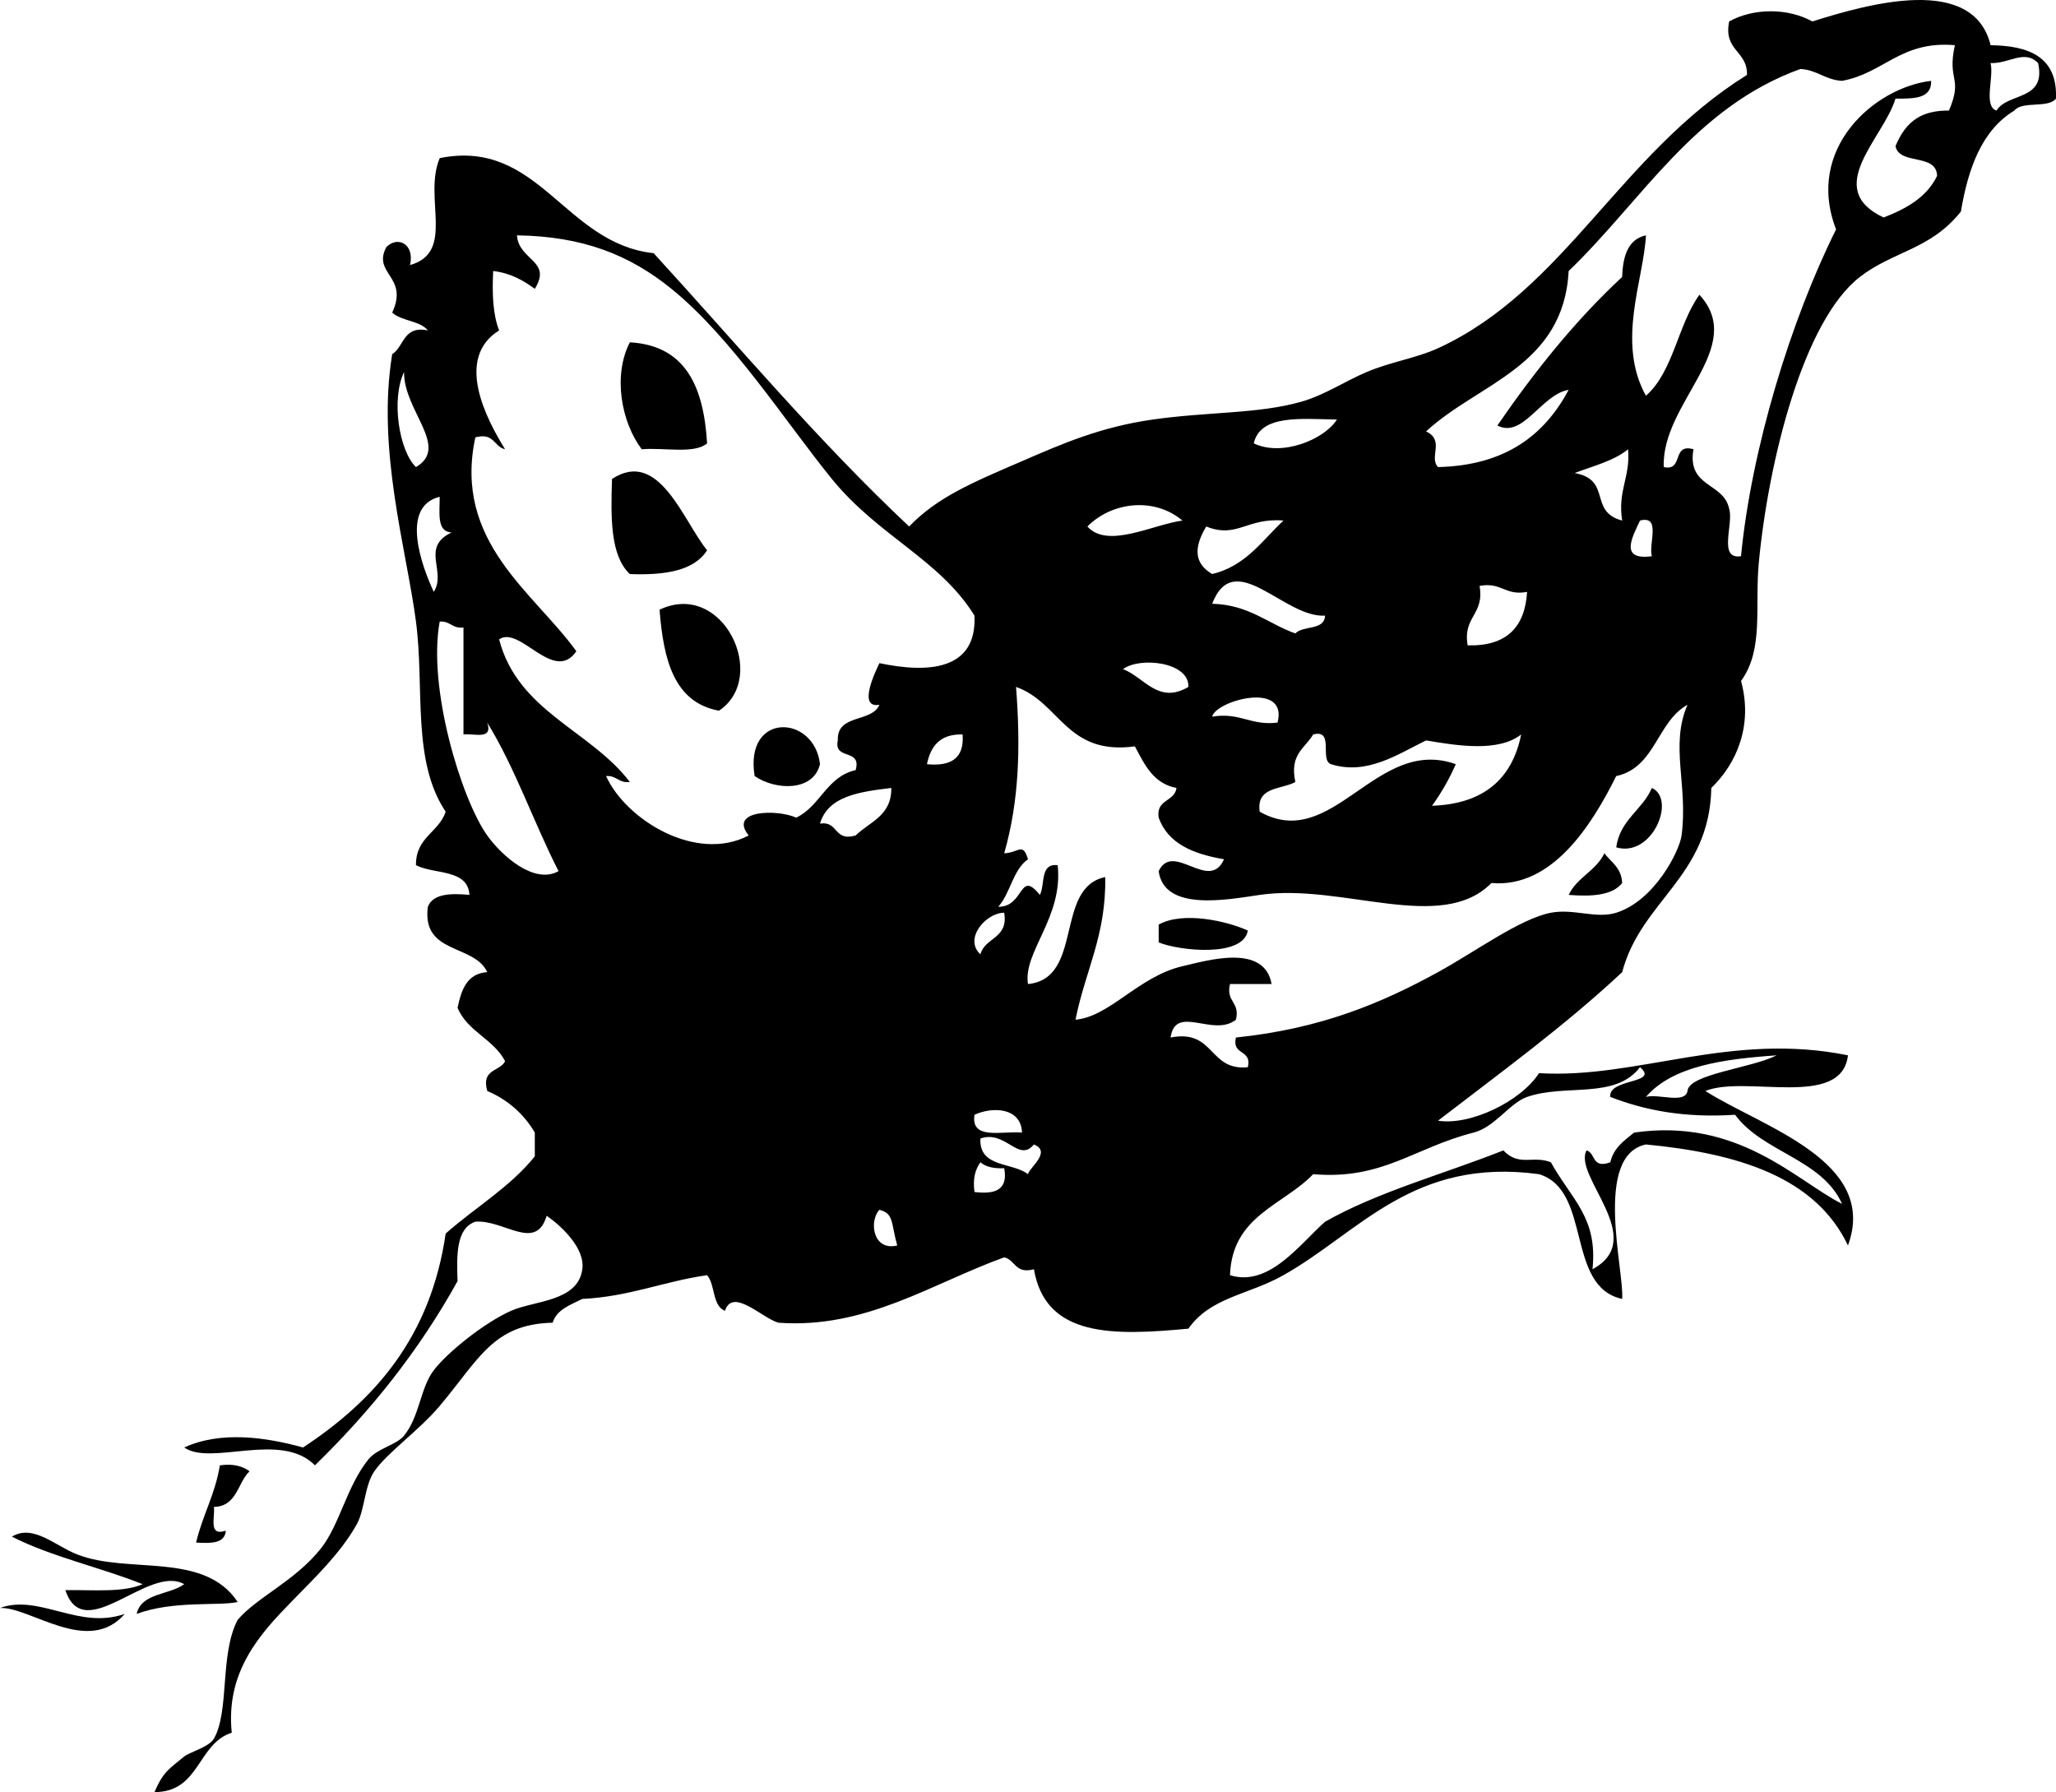 <?xml version="1.0" encoding="iso-8859-1"?>
<!-- Generator: Adobe Illustrator 13.0.2, SVG Export Plug-In . SVG Version: 6.00 Build 14948)  -->
<!DOCTYPE svg PUBLIC "-//W3C//DTD SVG 1.1//EN" "http://www.w3.org/Graphics/SVG/1.1/DTD/svg11.dtd">
<svg version="1.1" id="running_hen_xA0_Image_1_" xmlns="http://www.w3.org/2000/svg" xmlns:xlink="http://www.w3.org/1999/xlink"
	 x="0px" y="0px" width="181.833px" height="158.498px" viewBox="0 0 181.833 158.498"
	 style="enable-background:new 0 0 181.833 158.498;" xml:space="preserve">
<g>
	<path style="fill-rule:evenodd;clip-rule:evenodd;" d="M62.536,39.208c-1.128,0.974-3.85,0.354-5.781,0.525
		c-1.803-2.385-2.57-6.52-1.051-9.459C60.675,30.558,62.235,34.252,62.536,39.208z"/>
	<path style="fill-rule:evenodd;clip-rule:evenodd;" d="M62.536,48.667c-1.158,1.82-3.736,2.22-6.832,2.102
		c-1.723-1.605-1.693-4.964-1.577-8.408C58.28,39.621,60.422,46.073,62.536,48.667z"/>
	<path style="fill-rule:evenodd;clip-rule:evenodd;" d="M63.586,62.855c-3.996-0.733-4.914-4.545-5.255-8.934
		C63.955,51.249,68.025,59.907,63.586,62.855z"/>
	<path style="fill-rule:evenodd;clip-rule:evenodd;" d="M72.521,67.585c-0.615,2.492-4.011,2.282-5.781,1.051
		C65.813,62.933,72.016,63.182,72.521,67.585z"/>
	<path style="fill-rule:evenodd;clip-rule:evenodd;" d="M146.092,69.687c2.178,0.993,0.037,6.186-3.153,5.255
		C143.279,72.48,145.253,71.651,146.092,69.687z"/>
	<path style="fill-rule:evenodd;clip-rule:evenodd;" d="M141.888,75.467c0.613,0.789,1.518,1.285,1.576,2.628
		c-0.847,1.08-2.635,1.219-4.729,1.051C139.461,77.595,141.161,77.019,141.888,75.467z"/>
	<path style="fill-rule:evenodd;clip-rule:evenodd;" d="M110.357,82.299c-0.394,2.394-6.04,1.798-7.883,1.051
		c0-0.525,0-1.051,0-1.577C104.631,80.561,108.557,81.471,110.357,82.299z"/>
	<path style="fill-rule:evenodd;clip-rule:evenodd;" d="M19.444,129.595c1.219-0.168,2.018,0.084,2.627,0.525
		c-1.073,1.029-1.101,3.103-3.153,3.153c0.12,0.931-0.53,2.631,1.051,2.102c-0.077,1.149-1.324,1.128-2.627,1.051
		C17.908,134.015,19.032,132.161,19.444,129.595z"/>
	<path style="fill-rule:evenodd;clip-rule:evenodd;" d="M163.434,93.334c-0.559,4.782-9.049,1.709-12.612,3.153
		c5.004,3.189,15.35,6.187,12.612,13.663c-2.878-6.056-9.72-8.147-17.867-8.934c-4.68,0.987-1.901,11.198-2.103,13.663
		c-5.031-1.099-2.646-9.615-7.356-11.035c-11.152-1.509-15.874,5.146-22.598,8.934c-3.121,1.758-6.443,1.935-8.408,4.729
		c-6.619,0.617-12.625,0.807-13.663-5.255c-1.676,0.45-1.625-0.827-2.627-1.052c-6.403,2.307-12.242,6.347-19.969,5.781
		c-1.431-0.396-4.046-3.146-4.729-1.051c-1.132-0.444-0.848-2.306-1.577-3.153c-3.833,0.546-6.861,1.897-11.036,2.102
		c-1.046,0.53-2.245,0.909-2.627,2.103c-5.268,0.116-6.507,3.233-9.985,7.357c-1.855,2.199-4.651,4.14-5.781,5.78
		c-0.885,1.286-0.83,3.411-1.576,4.729c-1.448,2.557-3.66,4.654-5.781,6.832c-2.723,2.796-5.815,6.15-5.255,11.561
		c-3.052,0.977-2.807,5.251-6.832,5.255c0.789-1.861,1.359-2.091,2.628-3.152c0.441-0.37,2.2-0.831,2.627-1.577
		c1.396-2.439,0.497-7.48,2.102-10.51c1.702-2.001,5.068-3.427,7.357-6.307c1.658-2.086,2.292-5.515,4.204-7.882
		c0.794-0.983,2.47-1.258,3.153-2.103c1.398-1.727,1.41-4.176,2.628-5.78c1.17-1.542,4.43-4.189,6.832-5.255
		c2.069-0.919,5.914-0.798,6.306-3.679c0.253-1.861-1.83-3.805-3.153-4.729c-0.965,3.223-3.771,0.327-6.306,0.525
		c-1.693,0.583-1.662,2.892-1.576,5.255c-3.433,6.201-7.73,11.539-12.612,16.291c-3.029-3.058-9.184,0.092-11.561-1.577
		c3.218-1.477,7.193-0.918,10.51,0c6.334-4.176,11.276-9.744,12.612-18.918c2.601-2.305,5.702-4.107,7.883-6.832
		c0-0.7,0-1.401,0-2.102c-0.978-1.649-2.367-2.889-4.204-3.679c-0.557-1.958,1.106-1.696,1.577-2.628
		c-1.01-1.968-3.336-2.619-4.204-4.729c0.337-1.589,0.821-3.032,2.627-3.152c-1.166-2.513-5.812-1.545-5.255-5.781
		c0.446-1.13,1.935-1.218,3.678-1.051c-0.137-2.315-3.116-1.789-4.729-2.627c-0.029-2.482,2.019-2.886,2.627-4.729
		c-3.016-4.502-1.857-10.949-2.627-16.816c-0.843-6.42-3.494-15.179-2.102-23.648c1.073-0.679,0.956-2.548,3.153-2.102
		c-0.701-0.875-2.337-0.816-3.153-1.577c1.491-3.201-1.773-3.413-0.525-5.781c0.983-1.032,2.531-0.304,2.102,1.577
		c4.047-1.132,1.146-5.97,2.627-9.459c8.797-1.76,10.994,7.552,18.918,8.408c7.449,8.141,14.556,16.624,22.597,24.173
		c2.522-2.625,5.646-3.903,9.985-5.781c3.544-1.534,6.913-3.016,11.562-3.679c4.928-0.702,9.292-0.484,13.138-1.576
		c2.046-0.582,3.911-1.839,5.78-2.627c2.131-0.9,4.423-1.237,6.307-2.102c11.206-5.15,16.064-17.154,27.326-24.174
		c0.056-2.157-2.101-2.104-1.577-4.729c2.172-1.198,5.187-1.198,7.357,0c4.937-1.547,14.224-4.2,15.766,2.102
		c3.459,0.044,5.933,1.074,5.78,4.729c-0.701,0.875-2.978,0.176-3.679,1.051c-2.839,1.715-4.077,5.031-4.729,8.934
		c-2.701,3.385-5.954,3.476-8.934,5.781c-5.007,3.873-8.08,16.266-8.934,25.224c-0.382,4.01,0.462,7.699-1.576,10.51
		c1.082,3.959-0.421,7.336-2.628,9.459c-0.161,7.896-6.198,9.917-7.883,16.291c-5.067,4.741-10.747,8.871-16.29,13.138
		c2.845,0.454,7.324-1.701,8.934-4.204C144.778,95.439,153.049,91.218,163.434,93.334z M145.041,94.386
		c-2.199,2.874-6.586,1.442-9.985,2.627c-1.547,0.539-2.847,2.675-4.729,3.153c-5.292,1.345-8.035,4.202-14.188,3.679
		c-2.663,2.767-7.184,3.677-7.357,8.934c3.475,1.084,6.218-2.809,8.408-4.729c4.695-2.663,10.5-4.215,15.766-6.307
		c1.405,1.473,2.61,0.412,4.204,1.051c1.853,3.328,4.161,4.889,3.679,9.46c4.998-2.684-1.754-8.236-0.525-10.511
		c0.824,0.227,0.448,1.653,2.102,1.051c0.292-1.284,1.233-1.92,2.103-2.627c9.217-1.333,14.319,4.245,18.393,6.306
		c-1.793-3.987-7.016-4.546-9.459-7.882c-4.502,0.297-8.007-0.402-11.036-1.577C142.196,95.36,146.821,95.863,145.041,94.386z
		 M162.908,7.151c-1.489-0.088-2.19-0.963-3.679-1.051c-9.392,3.396-13.973,11.603-20.495,17.867
		c-0.456,8.478-7.974,9.894-12.612,14.189c1.684,0.792,0.229,2.267,1.052,3.153c5.986-0.144,9.422-2.839,11.561-6.832
		c-2.417,0.398-4.045,4.346-6.306,3.153c3.285-4.772,6.86-9.255,11.035-13.138c0.063-1.864,0.522-3.332,2.103-3.679
		c-0.191,3.929-2.641,9.429,0,14.189c2.427-2.127,2.823-6.286,4.729-8.934c4.266,4.642-3.379,9.538-3.153,15.24
		c1.796,0.395,0.668-2.135,2.628-1.576c-0.596,3.398,2.679,2.927,3.152,5.255c0.434,1.319-1.021,4.525,1.052,4.204
		c0.92-9.46,4.376-20.814,8.408-28.903c-2.777-7.163,3.409-12.552,8.408-13.138c0.049,1.625-1.588,1.566-3.153,1.576
		c-1.077,3.527-6.483,7.946-1.051,10.51c2.02-0.783,3.815-1.79,4.729-3.679c-0.056-2.046-3.301-0.903-3.679-2.627
		c0.979-2.391,2.497-3.162,4.729-3.153c1.271-2.973-0.187-2.572,0.525-5.781C168.099,3.584,166.616,6.48,162.908,7.151z
		 M176.046,5.575c0.32,1.256-0.66,3.812,0.525,4.204c1.005-1.623,4.418-0.837,3.679-4.204C179.017,4.333,177.668,5.66,176.046,5.575
		z M47.296,25.544c-1.012-0.739-2.115-1.389-3.679-1.577c-0.103,2.03-0.019,3.873,0.525,5.255c-3.921,2.45-1.179,7.756,0.526,10.51
		c-1.002-0.224-0.951-1.501-2.628-1.051c-1.985,9.246,5.17,13.691,8.934,18.918c-2,2.896-5-2.331-6.832-1.051
		c1.667,6.392,8.08,8.036,11.562,12.612c-0.994,0.118-1.16-0.592-2.102-0.525c1.741,3.85,7.944,7.699,12.612,5.255
		c-1.821-2.264,2.531-2.334,4.204-1.577c2.139-1.014,2.683-3.623,5.255-4.204c0.559-1.96-1.971-0.832-1.577-2.627
		c-0.1-2.377,3.013-1.542,3.679-3.153c-1.976,0.359-0.315-3.011,0-3.679c4.212,0.886,8.636,0.699,8.408-4.204
		c-3.082-4.985-8.482-7.008-12.612-12.087c-4.096-5.036-8.836-12.48-14.188-16.816c-3.756-3.042-7.874-4.641-13.664-4.729
		C45.877,23.051,48.863,23.041,47.296,25.544z M36.786,41.309c3.025-1.765-1.094-4.979-1.051-8.408
		C34.581,35.306,35.287,39.86,36.786,41.309z M110.883,39.208c2.447,1.197,6.209-0.303,7.356-2.103
		C115.032,37.051,111.474,36.645,110.883,39.208z M139.26,41.835c3.335,0.604,1.197,3.417,4.204,4.204
		c-0.412-2.69,0.737-3.817,0.525-6.306C142.738,40.758,140.914,41.211,139.26,41.835z M38.362,52.345
		c1.16-1.792-1.201-3.935,1.576-5.255c-1.342-0.059-1.043-1.76-1.051-3.153C35.346,44.803,37.326,50.124,38.362,52.345z
		 M96.168,46.564c1.797,2.002,5.771-0.174,8.408-0.525C102.081,43.939,98.335,44.379,96.168,46.564z M106.679,46.564
		c-1.023,1.709-1.188,3.203,0.525,4.204c2.971-0.708,4.404-2.953,6.306-4.729C110.27,45.761,109.411,47.658,106.679,46.564z
		 M146.092,49.192c-0.318-1.083,0.848-3.651-1.051-3.153C144.427,47.4,143.117,49.595,146.092,49.192z M107.204,53.396
		c3.244,0.084,4.907,1.75,7.357,2.627c0.669-0.732,2.574-0.229,2.627-1.576C113.562,54.67,109.176,48.318,107.204,53.396z
		 M129.801,57.075c3.421,0.092,5.067-1.589,5.255-4.729c-1.948,0.372-2.255-0.898-4.204-0.526
		C131.306,54.375,129.348,54.519,129.801,57.075z M43.092,73.891c1.267,1.78,4.168,4.37,6.306,3.153
		c-2.192-4.29-3.836-9.126-6.306-13.138c0.53,1.581-1.171,0.931-2.102,1.051c0-3.153,0-6.306,0-9.459
		c-0.994,0.118-1.16-0.592-2.102-0.525C37.802,60.812,40.788,70.653,43.092,73.891z M105.102,60.753
		c0.094-2.216-4.296-2.684-5.78-1.577C101.214,59.909,102.437,62.317,105.102,60.753z M88.811,75.467
		c1.315-0.065,1.645-1.003,2.102,0.526c-1.337,0.939-1.548,3.006-2.627,4.204c2.332,0.027,1.825-3.355,3.679-1.051
		c0.485-0.916-0.018-2.821,1.576-2.627c0.504,4.617-3.076,7.67-2.627,10.51c4.955-0.476,2.323-8.538,6.832-9.459
		c0.099,5.149-1.776,8.297-2.628,12.613c3.028-0.263,5.582-3.833,9.459-4.73c2.161-0.499,7.248-2.047,7.883,1.577
		c-1.227,0-2.452,0-3.679,0c-0.381,1.607,0.907,1.546,0.525,3.153c-2,1.595-5.345-1.42-5.78,1.576
		c3.922-0.769,3.34,2.966,6.832,2.628c0.391-1.618-1.443-1.011-1.052-2.628c7.555-0.778,12.935-3.074,17.868-5.78
		c3.358-1.844,7.258-4.726,9.984-5.255c2.006-0.39,4.001,0.559,5.78,0c3.387-1.063,5.597-5.453,5.78-6.832
		c0.593-4.442-1.048-7.951,0.526-11.562c-2.709,1.496-2.84,5.569-6.307,6.306c-2.183,4.399-5.702,9.925-11.035,9.459
		c-4.438,4.51-13.214-0.016-20.495,1.051c-2.866,0.419-8.445,1.5-8.934-2.102c1.29-2.682,4.465,1.905,5.78-1.051
		c-2.693-0.459-4.947-1.359-5.78-3.679c-0.249-1.65,1.414-1.388,1.576-2.627c-2.061-0.392-2.826-2.078-3.679-3.679
		c-6.082,0.827-6.615-3.895-10.51-5.255C90.264,66.013,90.148,70.804,88.811,75.467z M107.204,63.381
		c2.508-0.406,3.382,0.822,5.78,0.525C113.956,60.173,107.504,61.977,107.204,63.381z M81.979,67.585
		c2.144,0.216,3.315-0.539,3.153-2.628C83.146,64.898,82.307,65.985,81.979,67.585z M114.562,69.161
		c-1.244,0.683-3.473,0.381-3.153,2.628c6.48,3.646,10.283-6.731,17.342-4.204c-0.59,1.336-1.291,2.563-2.103,3.678
		c4.569-0.161,7.09-2.37,7.883-6.306c-2.008,1.575-5.606,1.001-8.408,0.526c-2.483,1.208-5.226,3.107-8.408,2.102
		c-1.042-0.359,0.328-3.131-1.576-2.628C115.426,66.172,114.025,66.698,114.562,69.161z M72.521,72.84
		c1.655-0.254,1.189,1.613,3.153,1.051c1.235-1.218,3.183-1.723,3.153-4.204C76.015,70.029,73.232,70.398,72.521,72.84z
		 M86.709,84.401c0.401-1.525,2.491-1.363,2.102-3.678C87.2,80.718,85.201,83.027,86.709,84.401z M145.566,97.013
		c1.089-0.312,3.452,0.649,3.679-0.525c0.093-1.496,5.672-2.024,7.882-3.153C152.378,93.666,147.918,94.285,145.566,97.013z
		 M86.184,98.59c-0.352,2.277,2.439,1.414,4.204,1.576C90.306,97.954,87.806,97.846,86.184,98.59z M90.913,103.845
		c0.154-0.622,2.117-1.985,0.525-2.628c-1.353,1.656-2.507-1.312-4.729-0.525C86.568,103.285,89.533,102.772,90.913,103.845z
		 M86.184,105.421c1.796,0.22,2.994-0.158,2.627-2.102c-0.915,0.039-1.634-0.118-2.102-0.526
		C86.268,103.404,86.016,104.203,86.184,105.421z M79.352,110.151c-0.562-1.985-0.272-2.825-1.577-3.153
		C76.844,107.992,77.188,110.673,79.352,110.151z"/>
	<path style="fill-rule:evenodd;clip-rule:evenodd;" d="M21.021,141.682c-1.684,0.375-5.668-0.154-8.934,1.051
		c0.41-1.867,2.894-1.66,4.204-2.628c-3.163-1.792-8.863,5.515-10.51,0.525c2.423-0.028,5.138,0.233,6.832-0.525
		c-3.757-1.498-8.082-2.428-11.562-4.204c1.878-1.135,3.802,0.802,5.781,1.577C11.348,139.246,18.045,137.186,21.021,141.682z"/>
	<path style="fill-rule:evenodd;clip-rule:evenodd;" d="M0,142.208c3.488-1.255,6.968,1.959,11.036,0.525
		C7.794,146.464,2.706,142.11,0,142.208z"/>
</g>
</svg>
